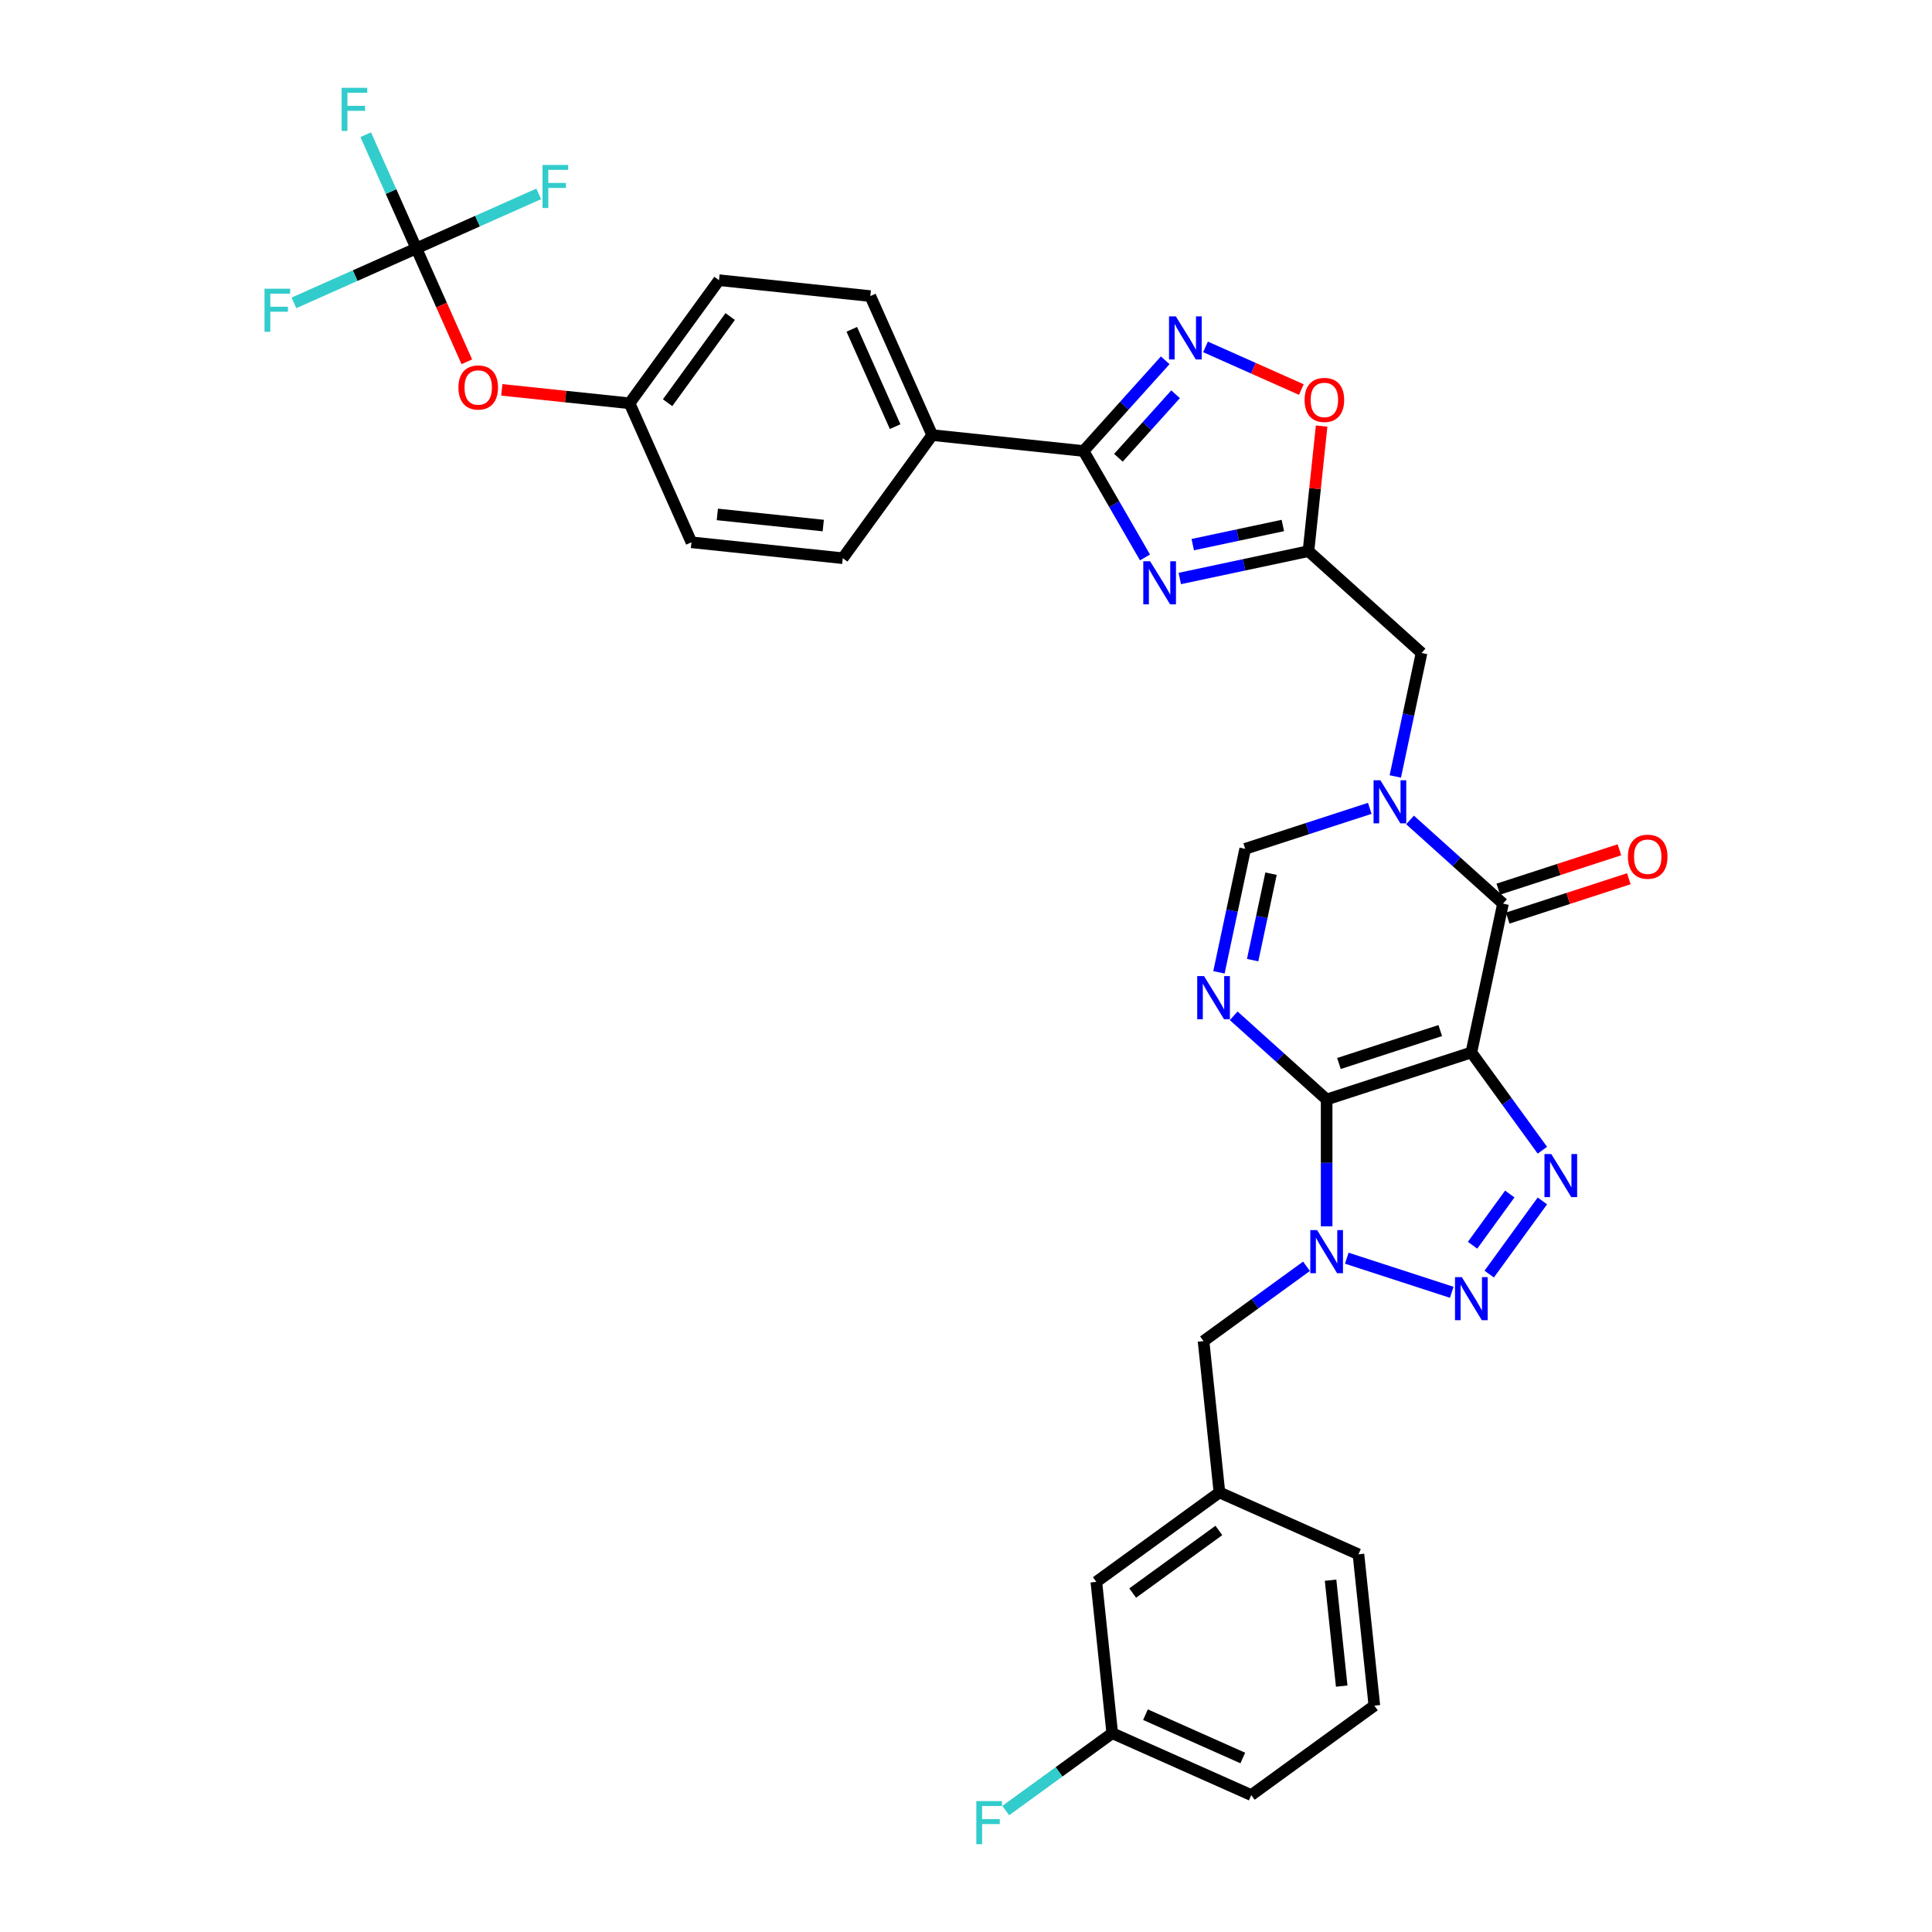 <?xml version='1.0' encoding='iso-8859-1'?>
<svg version='1.1' baseProfile='full'
              xmlns='http://www.w3.org/2000/svg'
                      xmlns:rdkit='http://www.rdkit.org/xml'
                      xmlns:xlink='http://www.w3.org/1999/xlink'
                  xml:space='preserve'
width='1000px' height='1000px' viewBox='0 0 1000 1000'>
<!-- END OF HEADER -->
<rect style='opacity:1.0;fill:#FFFFFF;stroke:none' width='1000' height='1000' x='0' y='0'> </rect>
<path class='bond-0' d='M 686.666,569.092 L 761.572,544.754' style='fill:none;fill-rule:evenodd;stroke:#000000;stroke-width:6px;stroke-linecap:butt;stroke-linejoin:miter;stroke-opacity:1' />
<path class='bond-0' d='M 693.034,550.46 L 745.468,533.424' style='fill:none;fill-rule:evenodd;stroke:#000000;stroke-width:6px;stroke-linecap:butt;stroke-linejoin:miter;stroke-opacity:1' />
<path class='bond-1' d='M 686.666,569.092 L 686.666,601.912' style='fill:none;fill-rule:evenodd;stroke:#000000;stroke-width:6px;stroke-linecap:butt;stroke-linejoin:miter;stroke-opacity:1' />
<path class='bond-1' d='M 686.666,601.912 L 686.666,634.731' style='fill:none;fill-rule:evenodd;stroke:#0000FF;stroke-width:6px;stroke-linecap:butt;stroke-linejoin:miter;stroke-opacity:1' />
<path class='bond-2' d='M 686.666,569.092 L 662.615,547.436' style='fill:none;fill-rule:evenodd;stroke:#000000;stroke-width:6px;stroke-linecap:butt;stroke-linejoin:miter;stroke-opacity:1' />
<path class='bond-2' d='M 662.615,547.436 L 638.564,525.781' style='fill:none;fill-rule:evenodd;stroke:#0000FF;stroke-width:6px;stroke-linecap:butt;stroke-linejoin:miter;stroke-opacity:1' />
<path class='bond-3' d='M 761.572,544.754 L 779.952,570.052' style='fill:none;fill-rule:evenodd;stroke:#000000;stroke-width:6px;stroke-linecap:butt;stroke-linejoin:miter;stroke-opacity:1' />
<path class='bond-3' d='M 779.952,570.052 L 798.333,595.351' style='fill:none;fill-rule:evenodd;stroke:#0000FF;stroke-width:6px;stroke-linecap:butt;stroke-linejoin:miter;stroke-opacity:1' />
<path class='bond-5' d='M 761.572,544.754 L 777.947,467.715' style='fill:none;fill-rule:evenodd;stroke:#000000;stroke-width:6px;stroke-linecap:butt;stroke-linejoin:miter;stroke-opacity:1' />
<path class='bond-4' d='M 697.094,651.241 L 751.418,668.892' style='fill:none;fill-rule:evenodd;stroke:#0000FF;stroke-width:6px;stroke-linecap:butt;stroke-linejoin:miter;stroke-opacity:1' />
<path class='bond-15' d='M 676.238,655.429 L 649.593,674.788' style='fill:none;fill-rule:evenodd;stroke:#0000FF;stroke-width:6px;stroke-linecap:butt;stroke-linejoin:miter;stroke-opacity:1' />
<path class='bond-15' d='M 649.593,674.788 L 622.948,694.147' style='fill:none;fill-rule:evenodd;stroke:#000000;stroke-width:6px;stroke-linecap:butt;stroke-linejoin:miter;stroke-opacity:1' />
<path class='bond-11' d='M 630.925,503.27 L 637.718,471.311' style='fill:none;fill-rule:evenodd;stroke:#0000FF;stroke-width:6px;stroke-linecap:butt;stroke-linejoin:miter;stroke-opacity:1' />
<path class='bond-11' d='M 637.718,471.311 L 644.511,439.352' style='fill:none;fill-rule:evenodd;stroke:#000000;stroke-width:6px;stroke-linecap:butt;stroke-linejoin:miter;stroke-opacity:1' />
<path class='bond-11' d='M 648.371,496.957 L 653.126,474.586' style='fill:none;fill-rule:evenodd;stroke:#0000FF;stroke-width:6px;stroke-linecap:butt;stroke-linejoin:miter;stroke-opacity:1' />
<path class='bond-11' d='M 653.126,474.586 L 657.881,452.215' style='fill:none;fill-rule:evenodd;stroke:#000000;stroke-width:6px;stroke-linecap:butt;stroke-linejoin:miter;stroke-opacity:1' />
<path class='bond-34' d='M 798.333,621.594 L 770.81,659.475' style='fill:none;fill-rule:evenodd;stroke:#0000FF;stroke-width:6px;stroke-linecap:butt;stroke-linejoin:miter;stroke-opacity:1' />
<path class='bond-34' d='M 781.461,618.017 L 762.195,644.534' style='fill:none;fill-rule:evenodd;stroke:#0000FF;stroke-width:6px;stroke-linecap:butt;stroke-linejoin:miter;stroke-opacity:1' />
<path class='bond-17' d='M 780.381,475.205 L 811.73,465.019' style='fill:none;fill-rule:evenodd;stroke:#000000;stroke-width:6px;stroke-linecap:butt;stroke-linejoin:miter;stroke-opacity:1' />
<path class='bond-17' d='M 811.73,465.019 L 843.078,454.834' style='fill:none;fill-rule:evenodd;stroke:#FF0000;stroke-width:6px;stroke-linecap:butt;stroke-linejoin:miter;stroke-opacity:1' />
<path class='bond-17' d='M 775.513,460.224 L 806.862,450.038' style='fill:none;fill-rule:evenodd;stroke:#000000;stroke-width:6px;stroke-linecap:butt;stroke-linejoin:miter;stroke-opacity:1' />
<path class='bond-17' d='M 806.862,450.038 L 838.211,439.852' style='fill:none;fill-rule:evenodd;stroke:#FF0000;stroke-width:6px;stroke-linecap:butt;stroke-linejoin:miter;stroke-opacity:1' />
<path class='bond-35' d='M 777.947,467.715 L 753.896,446.059' style='fill:none;fill-rule:evenodd;stroke:#000000;stroke-width:6px;stroke-linecap:butt;stroke-linejoin:miter;stroke-opacity:1' />
<path class='bond-35' d='M 753.896,446.059 L 729.844,424.403' style='fill:none;fill-rule:evenodd;stroke:#0000FF;stroke-width:6px;stroke-linecap:butt;stroke-linejoin:miter;stroke-opacity:1' />
<path class='bond-6' d='M 708.989,418.402 L 676.75,428.877' style='fill:none;fill-rule:evenodd;stroke:#0000FF;stroke-width:6px;stroke-linecap:butt;stroke-linejoin:miter;stroke-opacity:1' />
<path class='bond-6' d='M 676.75,428.877 L 644.511,439.352' style='fill:none;fill-rule:evenodd;stroke:#000000;stroke-width:6px;stroke-linecap:butt;stroke-linejoin:miter;stroke-opacity:1' />
<path class='bond-14' d='M 722.206,401.892 L 728.999,369.933' style='fill:none;fill-rule:evenodd;stroke:#0000FF;stroke-width:6px;stroke-linecap:butt;stroke-linejoin:miter;stroke-opacity:1' />
<path class='bond-14' d='M 728.999,369.933 L 735.792,337.974' style='fill:none;fill-rule:evenodd;stroke:#000000;stroke-width:6px;stroke-linecap:butt;stroke-linejoin:miter;stroke-opacity:1' />
<path class='bond-7' d='M 610.65,299.432 L 643.956,292.353' style='fill:none;fill-rule:evenodd;stroke:#0000FF;stroke-width:6px;stroke-linecap:butt;stroke-linejoin:miter;stroke-opacity:1' />
<path class='bond-7' d='M 643.956,292.353 L 677.261,285.273' style='fill:none;fill-rule:evenodd;stroke:#000000;stroke-width:6px;stroke-linecap:butt;stroke-linejoin:miter;stroke-opacity:1' />
<path class='bond-7' d='M 617.367,281.9 L 640.681,276.945' style='fill:none;fill-rule:evenodd;stroke:#0000FF;stroke-width:6px;stroke-linecap:butt;stroke-linejoin:miter;stroke-opacity:1' />
<path class='bond-7' d='M 640.681,276.945 L 663.995,271.989' style='fill:none;fill-rule:evenodd;stroke:#000000;stroke-width:6px;stroke-linecap:butt;stroke-linejoin:miter;stroke-opacity:1' />
<path class='bond-8' d='M 592.646,288.527 L 576.744,260.984' style='fill:none;fill-rule:evenodd;stroke:#0000FF;stroke-width:6px;stroke-linecap:butt;stroke-linejoin:miter;stroke-opacity:1' />
<path class='bond-8' d='M 576.744,260.984 L 560.842,233.44' style='fill:none;fill-rule:evenodd;stroke:#000000;stroke-width:6px;stroke-linecap:butt;stroke-linejoin:miter;stroke-opacity:1' />
<path class='bond-16' d='M 560.842,233.44 L 482.513,225.207' style='fill:none;fill-rule:evenodd;stroke:#000000;stroke-width:6px;stroke-linecap:butt;stroke-linejoin:miter;stroke-opacity:1' />
<path class='bond-37' d='M 560.842,233.44 L 581.978,209.966' style='fill:none;fill-rule:evenodd;stroke:#000000;stroke-width:6px;stroke-linecap:butt;stroke-linejoin:miter;stroke-opacity:1' />
<path class='bond-37' d='M 581.978,209.966 L 603.115,186.491' style='fill:none;fill-rule:evenodd;stroke:#0000FF;stroke-width:6px;stroke-linecap:butt;stroke-linejoin:miter;stroke-opacity:1' />
<path class='bond-37' d='M 578.889,236.938 L 593.685,220.506' style='fill:none;fill-rule:evenodd;stroke:#000000;stroke-width:6px;stroke-linecap:butt;stroke-linejoin:miter;stroke-opacity:1' />
<path class='bond-37' d='M 593.685,220.506 L 608.48,204.074' style='fill:none;fill-rule:evenodd;stroke:#0000FF;stroke-width:6px;stroke-linecap:butt;stroke-linejoin:miter;stroke-opacity:1' />
<path class='bond-9' d='M 677.261,285.273 L 735.792,337.974' style='fill:none;fill-rule:evenodd;stroke:#000000;stroke-width:6px;stroke-linecap:butt;stroke-linejoin:miter;stroke-opacity:1' />
<path class='bond-12' d='M 677.261,285.273 L 680.663,252.906' style='fill:none;fill-rule:evenodd;stroke:#000000;stroke-width:6px;stroke-linecap:butt;stroke-linejoin:miter;stroke-opacity:1' />
<path class='bond-12' d='M 680.663,252.906 L 684.065,220.539' style='fill:none;fill-rule:evenodd;stroke:#FF0000;stroke-width:6px;stroke-linecap:butt;stroke-linejoin:miter;stroke-opacity:1' />
<path class='bond-10' d='M 623.971,179.553 L 648.771,190.594' style='fill:none;fill-rule:evenodd;stroke:#0000FF;stroke-width:6px;stroke-linecap:butt;stroke-linejoin:miter;stroke-opacity:1' />
<path class='bond-10' d='M 648.771,190.594 L 673.572,201.636' style='fill:none;fill-rule:evenodd;stroke:#FF0000;stroke-width:6px;stroke-linecap:butt;stroke-linejoin:miter;stroke-opacity:1' />
<path class='bond-13' d='M 215.492,128.558 L 228.56,157.91' style='fill:none;fill-rule:evenodd;stroke:#000000;stroke-width:6px;stroke-linecap:butt;stroke-linejoin:miter;stroke-opacity:1' />
<path class='bond-13' d='M 228.56,157.91 L 241.628,187.262' style='fill:none;fill-rule:evenodd;stroke:#FF0000;stroke-width:6px;stroke-linecap:butt;stroke-linejoin:miter;stroke-opacity:1' />
<path class='bond-22' d='M 215.492,128.558 L 202.395,99.143' style='fill:none;fill-rule:evenodd;stroke:#000000;stroke-width:6px;stroke-linecap:butt;stroke-linejoin:miter;stroke-opacity:1' />
<path class='bond-22' d='M 202.395,99.143 L 189.299,69.728' style='fill:none;fill-rule:evenodd;stroke:#33CCCC;stroke-width:6px;stroke-linecap:butt;stroke-linejoin:miter;stroke-opacity:1' />
<path class='bond-23' d='M 215.492,128.558 L 183.816,142.661' style='fill:none;fill-rule:evenodd;stroke:#000000;stroke-width:6px;stroke-linecap:butt;stroke-linejoin:miter;stroke-opacity:1' />
<path class='bond-23' d='M 183.816,142.661 L 152.141,156.764' style='fill:none;fill-rule:evenodd;stroke:#33CCCC;stroke-width:6px;stroke-linecap:butt;stroke-linejoin:miter;stroke-opacity:1' />
<path class='bond-24' d='M 215.492,128.558 L 247.167,114.455' style='fill:none;fill-rule:evenodd;stroke:#000000;stroke-width:6px;stroke-linecap:butt;stroke-linejoin:miter;stroke-opacity:1' />
<path class='bond-24' d='M 247.167,114.455 L 278.842,100.353' style='fill:none;fill-rule:evenodd;stroke:#33CCCC;stroke-width:6px;stroke-linecap:butt;stroke-linejoin:miter;stroke-opacity:1' />
<path class='bond-19' d='M 622.948,694.147 L 631.18,772.476' style='fill:none;fill-rule:evenodd;stroke:#000000;stroke-width:6px;stroke-linecap:butt;stroke-linejoin:miter;stroke-opacity:1' />
<path class='bond-20' d='M 482.513,225.207 L 450.478,153.256' style='fill:none;fill-rule:evenodd;stroke:#000000;stroke-width:6px;stroke-linecap:butt;stroke-linejoin:miter;stroke-opacity:1' />
<path class='bond-20' d='M 463.318,220.822 L 440.893,170.456' style='fill:none;fill-rule:evenodd;stroke:#000000;stroke-width:6px;stroke-linecap:butt;stroke-linejoin:miter;stroke-opacity:1' />
<path class='bond-21' d='M 482.513,225.207 L 436.219,288.926' style='fill:none;fill-rule:evenodd;stroke:#000000;stroke-width:6px;stroke-linecap:butt;stroke-linejoin:miter;stroke-opacity:1' />
<path class='bond-18' d='M 259.734,201.792 L 292.795,205.267' style='fill:none;fill-rule:evenodd;stroke:#FF0000;stroke-width:6px;stroke-linecap:butt;stroke-linejoin:miter;stroke-opacity:1' />
<path class='bond-18' d='M 292.795,205.267 L 325.855,208.742' style='fill:none;fill-rule:evenodd;stroke:#000000;stroke-width:6px;stroke-linecap:butt;stroke-linejoin:miter;stroke-opacity:1' />
<path class='bond-26' d='M 631.18,772.476 L 567.462,818.77' style='fill:none;fill-rule:evenodd;stroke:#000000;stroke-width:6px;stroke-linecap:butt;stroke-linejoin:miter;stroke-opacity:1' />
<path class='bond-26' d='M 630.881,792.164 L 586.278,824.569' style='fill:none;fill-rule:evenodd;stroke:#000000;stroke-width:6px;stroke-linecap:butt;stroke-linejoin:miter;stroke-opacity:1' />
<path class='bond-32' d='M 631.18,772.476 L 703.132,804.51' style='fill:none;fill-rule:evenodd;stroke:#000000;stroke-width:6px;stroke-linecap:butt;stroke-linejoin:miter;stroke-opacity:1' />
<path class='bond-29' d='M 450.478,153.256 L 372.149,145.024' style='fill:none;fill-rule:evenodd;stroke:#000000;stroke-width:6px;stroke-linecap:butt;stroke-linejoin:miter;stroke-opacity:1' />
<path class='bond-28' d='M 436.219,288.926 L 357.89,280.693' style='fill:none;fill-rule:evenodd;stroke:#000000;stroke-width:6px;stroke-linecap:butt;stroke-linejoin:miter;stroke-opacity:1' />
<path class='bond-28' d='M 426.116,272.025 L 371.286,266.262' style='fill:none;fill-rule:evenodd;stroke:#000000;stroke-width:6px;stroke-linecap:butt;stroke-linejoin:miter;stroke-opacity:1' />
<path class='bond-25' d='M 325.855,208.742 L 357.89,280.693' style='fill:none;fill-rule:evenodd;stroke:#000000;stroke-width:6px;stroke-linecap:butt;stroke-linejoin:miter;stroke-opacity:1' />
<path class='bond-38' d='M 325.855,208.742 L 372.149,145.024' style='fill:none;fill-rule:evenodd;stroke:#000000;stroke-width:6px;stroke-linecap:butt;stroke-linejoin:miter;stroke-opacity:1' />
<path class='bond-38' d='M 345.543,208.443 L 377.949,163.84' style='fill:none;fill-rule:evenodd;stroke:#000000;stroke-width:6px;stroke-linecap:butt;stroke-linejoin:miter;stroke-opacity:1' />
<path class='bond-27' d='M 567.462,818.77 L 575.695,897.099' style='fill:none;fill-rule:evenodd;stroke:#000000;stroke-width:6px;stroke-linecap:butt;stroke-linejoin:miter;stroke-opacity:1' />
<path class='bond-30' d='M 575.695,897.099 L 548.136,917.122' style='fill:none;fill-rule:evenodd;stroke:#000000;stroke-width:6px;stroke-linecap:butt;stroke-linejoin:miter;stroke-opacity:1' />
<path class='bond-30' d='M 548.136,917.122 L 520.577,937.144' style='fill:none;fill-rule:evenodd;stroke:#33CCCC;stroke-width:6px;stroke-linecap:butt;stroke-linejoin:miter;stroke-opacity:1' />
<path class='bond-36' d='M 575.695,897.099 L 647.646,929.134' style='fill:none;fill-rule:evenodd;stroke:#000000;stroke-width:6px;stroke-linecap:butt;stroke-linejoin:miter;stroke-opacity:1' />
<path class='bond-36' d='M 592.894,887.514 L 643.26,909.938' style='fill:none;fill-rule:evenodd;stroke:#000000;stroke-width:6px;stroke-linecap:butt;stroke-linejoin:miter;stroke-opacity:1' />
<path class='bond-31' d='M 711.364,882.839 L 703.132,804.51' style='fill:none;fill-rule:evenodd;stroke:#000000;stroke-width:6px;stroke-linecap:butt;stroke-linejoin:miter;stroke-opacity:1' />
<path class='bond-31' d='M 694.464,872.737 L 688.701,817.906' style='fill:none;fill-rule:evenodd;stroke:#000000;stroke-width:6px;stroke-linecap:butt;stroke-linejoin:miter;stroke-opacity:1' />
<path class='bond-33' d='M 711.364,882.839 L 647.646,929.134' style='fill:none;fill-rule:evenodd;stroke:#000000;stroke-width:6px;stroke-linecap:butt;stroke-linejoin:miter;stroke-opacity:1' />
<path  class='atom-2' d='M 681.736 636.7
L 689.045 648.514
Q 689.769 649.68, 690.935 651.791
Q 692.101 653.901, 692.164 654.027
L 692.164 636.7
L 695.125 636.7
L 695.125 659.005
L 692.069 659.005
L 684.225 646.088
Q 683.311 644.576, 682.334 642.843
Q 681.389 641.111, 681.106 640.575
L 681.106 659.005
L 678.207 659.005
L 678.207 636.7
L 681.736 636.7
' fill='#0000FF'/>
<path  class='atom-3' d='M 623.205 505.239
L 630.514 517.053
Q 631.239 518.218, 632.405 520.329
Q 633.57 522.44, 633.633 522.566
L 633.633 505.239
L 636.595 505.239
L 636.595 527.544
L 633.539 527.544
L 625.694 514.627
Q 624.781 513.115, 623.804 511.382
Q 622.859 509.649, 622.575 509.114
L 622.575 527.544
L 619.677 527.544
L 619.677 505.239
L 623.205 505.239
' fill='#0000FF'/>
<path  class='atom-4' d='M 802.935 597.32
L 810.244 609.134
Q 810.969 610.3, 812.135 612.41
Q 813.3 614.521, 813.363 614.647
L 813.363 597.32
L 816.325 597.32
L 816.325 619.625
L 813.269 619.625
L 805.424 606.708
Q 804.511 605.196, 803.534 603.463
Q 802.589 601.731, 802.305 601.195
L 802.305 619.625
L 799.407 619.625
L 799.407 597.32
L 802.935 597.32
' fill='#0000FF'/>
<path  class='atom-5' d='M 756.641 661.038
L 763.95 672.852
Q 764.675 674.018, 765.84 676.129
Q 767.006 678.24, 767.069 678.366
L 767.069 661.038
L 770.031 661.038
L 770.031 683.343
L 766.975 683.343
L 759.13 670.427
Q 758.216 668.914, 757.24 667.182
Q 756.295 665.449, 756.011 664.913
L 756.011 683.343
L 753.113 683.343
L 753.113 661.038
L 756.641 661.038
' fill='#0000FF'/>
<path  class='atom-7' d='M 714.486 403.861
L 721.795 415.675
Q 722.52 416.841, 723.685 418.952
Q 724.851 421.062, 724.914 421.189
L 724.914 403.861
L 727.875 403.861
L 727.875 426.166
L 724.819 426.166
L 716.975 413.249
Q 716.061 411.737, 715.085 410.005
Q 714.14 408.272, 713.856 407.736
L 713.856 426.166
L 710.958 426.166
L 710.958 403.861
L 714.486 403.861
' fill='#0000FF'/>
<path  class='atom-8' d='M 595.292 290.496
L 602.601 302.31
Q 603.325 303.476, 604.491 305.587
Q 605.657 307.697, 605.72 307.823
L 605.72 290.496
L 608.681 290.496
L 608.681 312.801
L 605.625 312.801
L 597.781 299.884
Q 596.867 298.372, 595.89 296.639
Q 594.945 294.907, 594.662 294.371
L 594.662 312.801
L 591.763 312.801
L 591.763 290.496
L 595.292 290.496
' fill='#0000FF'/>
<path  class='atom-11' d='M 608.612 163.757
L 615.921 175.571
Q 616.646 176.737, 617.812 178.848
Q 618.977 180.959, 619.04 181.085
L 619.04 163.757
L 622.002 163.757
L 622.002 186.062
L 618.946 186.062
L 611.101 173.146
Q 610.188 171.633, 609.211 169.901
Q 608.266 168.168, 607.982 167.632
L 607.982 186.062
L 605.084 186.062
L 605.084 163.757
L 608.612 163.757
' fill='#0000FF'/>
<path  class='atom-13' d='M 675.255 207.008
Q 675.255 201.652, 677.902 198.659
Q 680.548 195.666, 685.494 195.666
Q 690.44 195.666, 693.087 198.659
Q 695.733 201.652, 695.733 207.008
Q 695.733 212.426, 693.055 215.514
Q 690.377 218.57, 685.494 218.57
Q 680.579 218.57, 677.902 215.514
Q 675.255 212.458, 675.255 207.008
M 685.494 216.049
Q 688.897 216.049, 690.724 213.781
Q 692.582 211.481, 692.582 207.008
Q 692.582 202.628, 690.724 200.423
Q 688.897 198.186, 685.494 198.186
Q 682.092 198.186, 680.233 200.392
Q 678.406 202.597, 678.406 207.008
Q 678.406 211.513, 680.233 213.781
Q 682.092 216.049, 685.494 216.049
' fill='#FF0000'/>
<path  class='atom-18' d='M 842.614 443.439
Q 842.614 438.084, 845.26 435.091
Q 847.906 432.098, 852.852 432.098
Q 857.799 432.098, 860.445 435.091
Q 863.091 438.084, 863.091 443.439
Q 863.091 448.858, 860.413 451.946
Q 857.736 455.001, 852.852 455.001
Q 847.938 455.001, 845.26 451.946
Q 842.614 448.89, 842.614 443.439
M 852.852 452.481
Q 856.255 452.481, 858.082 450.213
Q 859.941 447.913, 859.941 443.439
Q 859.941 439.06, 858.082 436.855
Q 856.255 434.618, 852.852 434.618
Q 849.45 434.618, 847.591 436.824
Q 845.764 439.029, 845.764 443.439
Q 845.764 447.944, 847.591 450.213
Q 849.45 452.481, 852.852 452.481
' fill='#FF0000'/>
<path  class='atom-19' d='M 237.287 200.572
Q 237.287 195.217, 239.934 192.224
Q 242.58 189.231, 247.526 189.231
Q 252.472 189.231, 255.119 192.224
Q 257.765 195.217, 257.765 200.572
Q 257.765 205.991, 255.087 209.079
Q 252.409 212.134, 247.526 212.134
Q 242.612 212.134, 239.934 209.079
Q 237.287 206.023, 237.287 200.572
M 247.526 209.614
Q 250.929 209.614, 252.756 207.346
Q 254.615 205.046, 254.615 200.572
Q 254.615 196.193, 252.756 193.988
Q 250.929 191.751, 247.526 191.751
Q 244.124 191.751, 242.265 193.957
Q 240.438 196.162, 240.438 200.572
Q 240.438 205.077, 242.265 207.346
Q 244.124 209.614, 247.526 209.614
' fill='#FF0000'/>
<path  class='atom-23' d='M 176.825 45.455
L 190.088 45.455
L 190.088 48.006
L 179.818 48.006
L 179.818 54.78
L 188.954 54.78
L 188.954 57.363
L 179.818 57.363
L 179.818 67.76
L 176.825 67.76
L 176.825 45.455
' fill='#33CCCC'/>
<path  class='atom-24' d='M 136.909 149.44
L 150.172 149.44
L 150.172 151.992
L 139.902 151.992
L 139.902 158.766
L 149.038 158.766
L 149.038 161.349
L 139.902 161.349
L 139.902 171.745
L 136.909 171.745
L 136.909 149.44
' fill='#33CCCC'/>
<path  class='atom-25' d='M 280.811 85.371
L 294.074 85.371
L 294.074 87.923
L 283.804 87.923
L 283.804 94.696
L 292.94 94.696
L 292.94 97.28
L 283.804 97.28
L 283.804 107.676
L 280.811 107.676
L 280.811 85.371
' fill='#33CCCC'/>
<path  class='atom-31' d='M 505.344 932.241
L 518.608 932.241
L 518.608 934.792
L 508.337 934.792
L 508.337 941.566
L 517.474 941.566
L 517.474 944.149
L 508.337 944.149
L 508.337 954.545
L 505.344 954.545
L 505.344 932.241
' fill='#33CCCC'/>
</svg>
